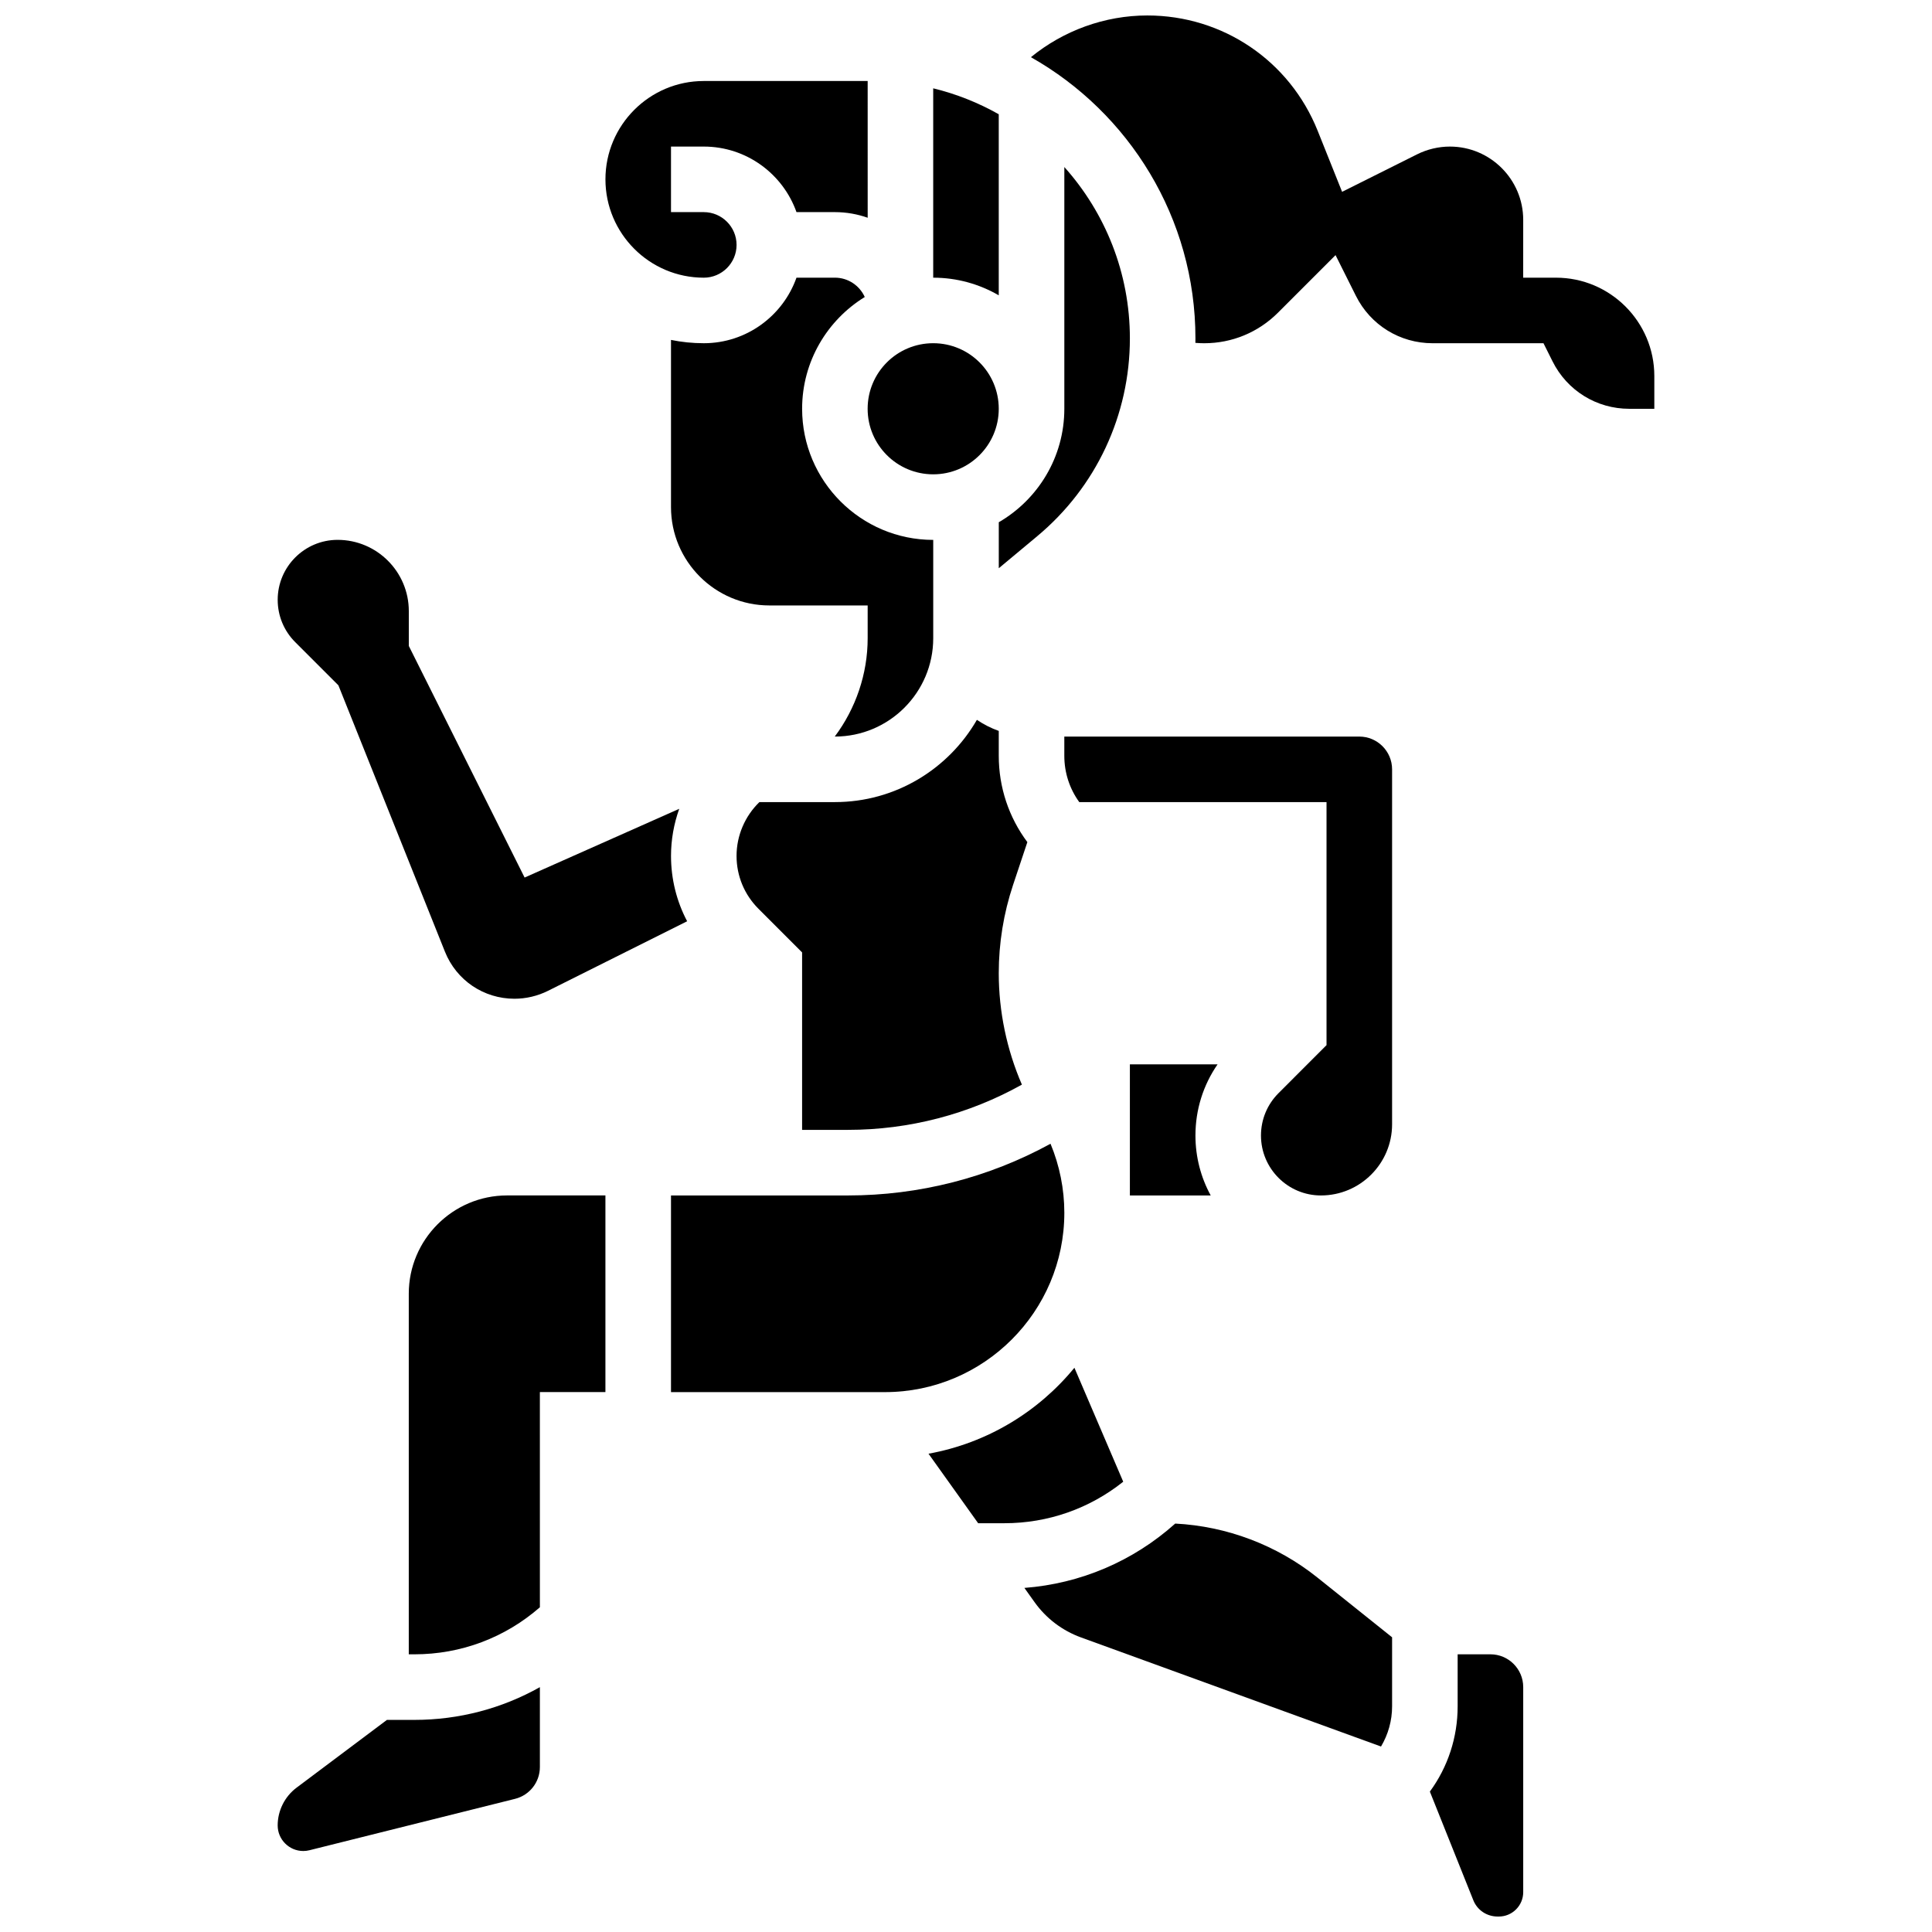 <?xml version="1.0" encoding="UTF-8"?>
<!-- Uploaded to: SVG Find, www.svgrepo.com, Generator: SVG Find Mixer Tools -->
<svg width="800px" height="800px" version="1.1" viewBox="144 144 512 512" xmlns="http://www.w3.org/2000/svg">
 <defs>
  <clipPath id="b">
   <path d="m522 582h26v69.902h-26z"/>
  </clipPath>
  <clipPath id="a">
   <path d="m417 148.09h166v104.91h-166z"/>
  </clipPath>
 </defs>
 <path d="m408.68 174.28c-5.383-3.043-11.215-5.379-17.371-6.875v50.184c6.328 0 12.258 1.707 17.371 4.676z"/>
 <path d="m443.43 233.68c0-17.43-6.578-33.348-17.371-45.418v64.066c0 12.832-6.996 24.055-17.371 30.07v12.188l10.199-8.5c15.598-13 24.543-32.102 24.543-52.406z"/>
 <path d="m233.68 325.62 28.23 70.578c3.031 7.582 10.266 12.48 18.434 12.48 3.066 0 6.137-0.727 8.879-2.098l36.875-18.438c-2.789-5.277-4.273-11.188-4.273-17.328 0-4.289 0.762-8.504 2.18-12.469l-40.98 18.215-30.688-61.379v-9.246c0-10.402-8.465-18.867-18.867-18.867-8.754 0-15.879 7.125-15.879 15.883 0 4.242 1.652 8.23 4.652 11.23z"/>
 <path d="m330.51 217.59c4.789 0 8.688-3.898 8.688-8.688 0-4.789-3.898-8.688-8.688-8.688h-8.688v-17.371h8.688c11.324 0 20.98 7.262 24.566 17.371h10.18c3.047 0 5.969 0.531 8.688 1.492l-0.004-36.238h-43.434c-14.371 0-26.059 11.691-26.059 26.059 0.004 14.371 11.691 26.062 26.062 26.062z"/>
 <path d="m443.43 426.06v34.746h21.418c-2.578-4.723-4.043-10.133-4.043-15.883 0-6.84 2.059-13.359 5.867-18.863z"/>
 <path d="m373.17 222.71c-1.363-3.016-4.394-5.125-7.914-5.125h-10.18c-3.586 10.109-13.242 17.371-24.566 17.371-2.973 0-5.879-0.301-8.688-0.875v44.309c0 14.367 11.691 26.059 26.059 26.059h26.059v8.688c0 9.457-3.148 18.613-8.719 26.059h0.035c14.367 0 26.059-11.691 26.059-26.059v-26.059c-19.16 0-34.746-15.586-34.746-34.746 0-12.516 6.652-23.5 16.602-29.621z"/>
 <path d="m416.26 367.17c-4.918-6.578-7.578-14.531-7.578-22.891v-6.578c-2.066-0.734-4.004-1.73-5.797-2.934-7.508 13.016-21.562 21.797-37.633 21.797h-20.004c-3.828 3.707-6.055 8.875-6.055 14.254 0 5.293 2.062 10.27 5.805 14.012l11.566 11.57v47.027h12.113c16.25 0 32.055-4.125 46.137-11.988-4.019-9.281-6.133-19.402-6.133-29.516 0-7.981 1.277-15.863 3.801-23.434z"/>
 <path d="m408.68 252.33c0 9.594-7.777 17.371-17.371 17.371s-17.375-7.777-17.375-17.371c0-9.598 7.781-17.375 17.375-17.375s17.371 7.777 17.371 17.375"/>
 <path d="m504.23 339.2h-78.176v5.09c0 4.473 1.391 8.73 3.969 12.285l65.52-0.004v64.402l-12.719 12.723c-3 3-4.652 6.988-4.652 11.23 0 8.758 7.125 15.883 15.883 15.883 10.402 0 18.863-8.461 18.863-18.863v-94.062c0-4.789-3.898-8.684-8.688-8.684z"/>
 <g clip-path="url(#b)">
  <path d="m538.98 582.41h-8.688v13.777c0 8.238-2.586 16.078-7.363 22.602l11.523 28.809c1.047 2.613 3.57 4.305 6.43 4.305h0.316c1.73 0 3.352-0.672 4.574-1.895 1.223-1.223 1.895-2.848 1.895-4.574v-54.34c0-4.789-3.898-8.684-8.688-8.684z"/>
 </g>
 <path d="m246.54 599.79-23.957 17.969c-3.129 2.344-4.996 6.082-4.996 9.996 0 3.738 3.043 6.781 6.781 6.781 0.555 0 1.105-0.07 1.641-0.203l54.488-13.621c3.871-0.969 6.578-4.434 6.578-8.43v-21.168c-10.043 5.652-21.414 8.676-33.254 8.676z"/>
 <g clip-path="url(#a)">
  <path d="m556.35 217.59h-8.688l0.004-15.324c0-10.707-8.715-19.422-19.426-19.422-3 0-6.004 0.711-8.688 2.051l-19.883 9.941-6.465-16.16c-7.426-18.578-25.152-30.578-45.156-30.578-11.277 0-22.223 4.012-30.844 11.055 26 14.703 43.598 42.594 43.598 74.535 0 0.391-0.012 0.781-0.016 1.172 0.773 0.066 1.551 0.102 2.336 0.102 7.387 0 14.332-2.879 19.559-8.102l15.25-15.25 5.391 10.781c3.871 7.754 11.664 12.57 20.336 12.57h29.379l2.402 4.801c3.871 7.754 11.664 12.574 20.336 12.574h6.637v-8.688c0-14.367-11.691-26.059-26.062-26.059z"/>
 </g>
 <path d="m455.45 547.76c-11.16 9.984-25.086 15.914-39.977 17.055l2.695 3.773c3.074 4.305 7.328 7.535 12.297 9.344l79.52 28.914c1.898-3.199 2.934-6.848 2.934-10.66v-18.285l-19.824-15.859c-10.715-8.574-23.973-13.574-37.645-14.281z"/>
 <path d="m252.33 486.86v95.551h1.492c12.359 0 24.035-4.41 33.254-12.469l-0.004-57.023h17.371v-52.117h-26.055c-14.371 0-26.059 11.688-26.059 26.059z"/>
 <path d="m428.73 506.47c-9.59 11.699-23.184 19.984-38.664 22.777l13.156 18.422h6.945c11.586 0 22.574-3.879 31.5-11z"/>
 <path d="m426.06 465.39c0-6.254-1.258-12.512-3.66-18.285-16.445 8.992-34.828 13.703-53.719 13.703h-46.859v52.117h56.703c26.211 0 47.535-21.324 47.535-47.535z"/>
</svg>